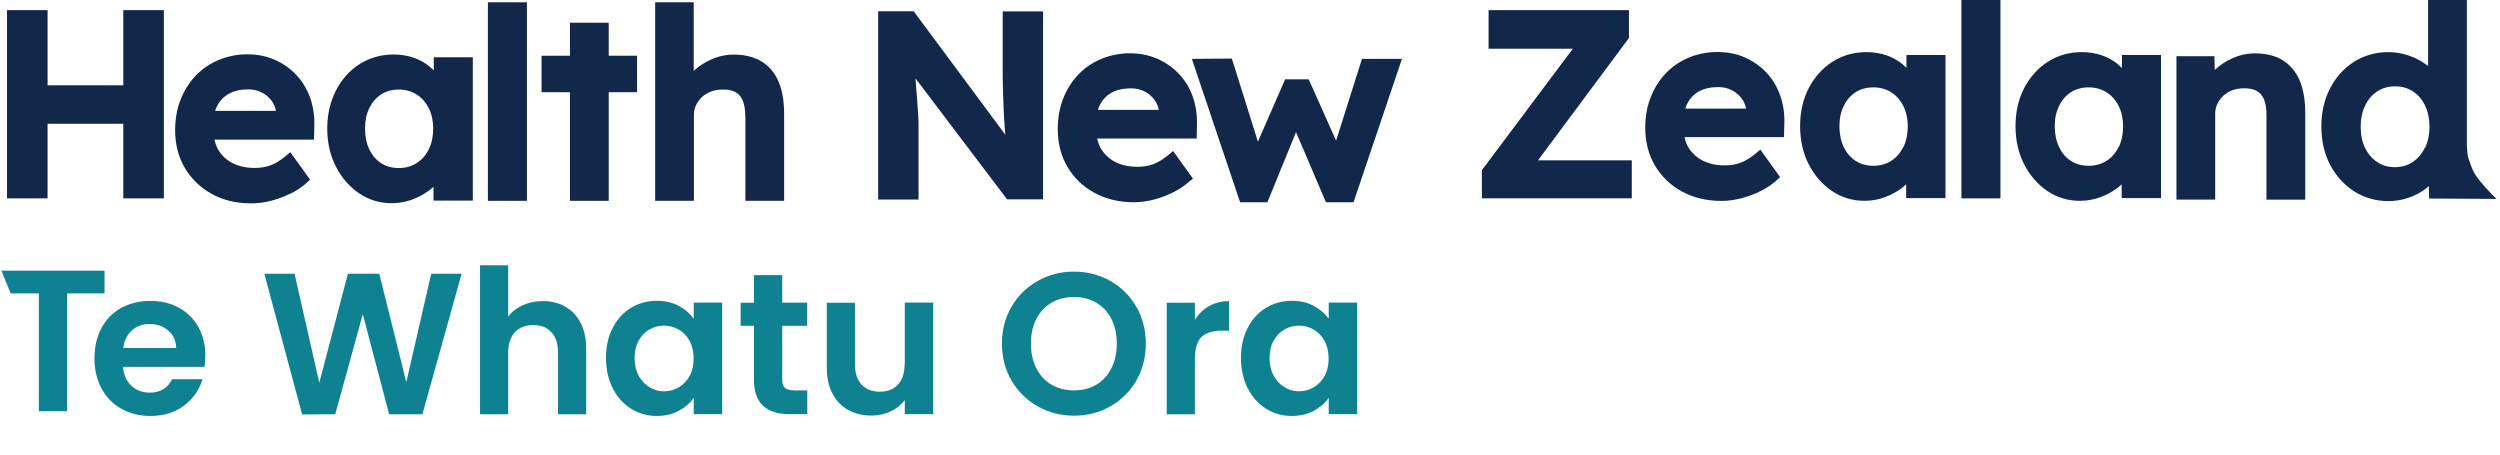 <?xml version="1.0" encoding="UTF-8"?>
<svg id="Layer_1" data-name="Layer 1" xmlns="http://www.w3.org/2000/svg" viewBox="0 0 263.79 48">
  <defs>
    <style>
      .cls-1 {
        fill: #0e8290;
      }

      .cls-1, .cls-2 {
        stroke-width: 0px;
      }

      .cls-2 {
        fill: #12284b;
      }
    </style>
  </defs>
  <path class="cls-2" d="m78.65,12.27v8.92h4.09v-9.16c0-1.36-.2-2.51-.59-3.42-.41-.95-1.02-1.66-1.82-2.14-.79-.47-1.78-.71-2.93-.71-.81,0-1.62.18-2.39.53-.68.3-1.28.7-1.81,1.19V.24h-4.07v20.95h4.09v-9.05c0-.38.07-.73.22-1.04.15-.32.36-.61.63-.86.27-.25.59-.44.95-.58.37-.14.78-.21,1.23-.21.54-.02.98.07,1.35.27.35.19.6.48.77.88.18.44.27,1,.27,1.68h0Z"/>
  <polygon class="cls-2" points="60.14 21.19 64.23 21.19 64.23 9.73 67.22 9.73 67.22 5.88 64.23 5.88 64.23 2.4 60.14 2.4 60.14 5.88 57.14 5.88 57.14 9.73 60.14 9.73 60.14 21.19 60.14 21.19"/>
  <path class="cls-2" d="m45.24,15.76c-.31.63-.73,1.1-1.28,1.45s-1.16.52-1.88.52-1.34-.17-1.86-.51c-.54-.35-.95-.83-1.25-1.45-.3-.63-.45-1.37-.45-2.21s.15-1.54.45-2.16c.3-.61.72-1.09,1.25-1.44.53-.34,1.16-.51,1.86-.51s1.33.17,1.88.52c.55.35.96.82,1.28,1.44.31.62.47,1.35.47,2.16s-.16,1.57-.47,2.2h0Zm.52-8.34c-.13-.14-.27-.26-.41-.38-.49-.41-1.06-.73-1.7-.95-.63-.22-1.35-.34-2.11-.34-1.32,0-2.53.34-3.59,1.01-1.06.67-1.9,1.61-2.5,2.79-.61,1.18-.92,2.53-.92,4.02s.31,2.85.92,4.02c.6,1.18,1.43,2.12,2.44,2.81,1.02.69,2.18,1.04,3.43,1.04.73,0,1.43-.12,2.08-.35.64-.23,1.23-.53,1.76-.91.2-.14.4-.3.58-.47v1.46h4.15V6.04h-4.12v1.37h0Z"/>
  <polygon class="cls-2" points="55.6 .24 51.48 .24 51.48 21.19 55.6 21.19 55.6 .24 55.6 .24"/>
  <polygon class="cls-2" points="5.02 13.06 13.01 13.06 13.01 20.93 17.29 20.93 17.29 1.07 13.01 1.07 13.01 9 5.02 9 5.02 1.07 .74 1.07 .74 20.93 5.02 20.93 5.02 13.06 5.02 13.06"/>
  <polygon class="cls-2" points="206.96 20.93 211.08 20.93 211.08 -.02 206.96 -.02 206.96 20.93 206.96 20.93"/>
  <path class="cls-2" d="m255.85,15.6c-.31.64-.73,1.13-1.28,1.5-.55.36-1.16.54-1.87.54s-1.34-.18-1.87-.54c-.55-.37-.97-.86-1.28-1.5-.31-.63-.46-1.39-.46-2.24s.16-1.59.47-2.23c.31-.64.73-1.13,1.28-1.49.54-.35,1.17-.53,1.88-.53s1.33.17,1.88.53c.55.36.97.85,1.28,1.49.31.65.47,1.4.47,2.24s-.16,1.6-.47,2.24h0Zm6.94,4.74s-.95-.92-1.64-1.96c-.27-.41-.56-1.3-.69-1.68l-.03-.09c-.07-.2-.12-.88-.14-1.29V-.02h-4.09v7c-.08-.06-.16-.13-.24-.19-.53-.39-1.15-.71-1.83-.94-.69-.23-1.4-.35-2.13-.35-1.34,0-2.56.35-3.63,1.03-1.06.68-1.91,1.62-2.52,2.81-.61,1.18-.91,2.53-.91,4.02s.31,2.87.93,4.04c.62,1.17,1.47,2.11,2.53,2.79,1.07.68,2.29,1.03,3.63,1.03.69,0,1.38-.11,2.04-.33.66-.22,1.25-.52,1.75-.88.16-.12.31-.24.46-.38l.03,1.32,7.12.04-.66-.64h0Z"/>
  <path class="cls-2" d="m22.89,11.24c.28-.59.68-1.02,1.23-1.33h0c.55-.32,1.25-.48,2.07-.48.53,0,1.01.11,1.43.33.43.21.78.52,1.06.9.22.31.37.67.44,1.04h-6.42c.05-.18.11-.33.18-.47h0Zm7.83,9.16c.66-.33,1.25-.74,1.76-1.22l.24-.22-2.09-2.91-.3.26c-.62.54-1.2.91-1.72,1.11-.52.2-1.1.3-1.73.3-.9,0-1.69-.17-2.36-.52-.65-.33-1.16-.82-1.52-1.45-.16-.28-.28-.61-.37-1.01h10.5l.04-1.54c.02-1.06-.14-2.06-.47-2.96-.34-.91-.83-1.7-1.46-2.36-.63-.66-1.38-1.19-2.25-1.57-1.84-.82-4.13-.73-5.9.01-.95.39-1.77.96-2.45,1.67-.68.72-1.21,1.57-1.59,2.53-.38.96-.57,2.05-.57,3.22,0,1.48.34,2.82,1.02,3.97.68,1.16,1.63,2.08,2.84,2.75,1.2.67,2.61,1,4.18,1,.71,0,1.43-.1,2.14-.29.72-.19,1.41-.45,2.05-.78h0Z"/>
  <path class="cls-2" d="m96.92,13.28c0-.26,0-.53-.02-.82,0-.29-.03-.61-.06-.96l-.09-1.3c-.04-.52-.09-1.14-.15-1.87v-.06s9.66,12.76,9.66,12.76h3.8V1.2h-4.26v6.1c0,.79,0,1.53.03,2.24.02.7.04,1.38.07,2.01.03.64.06,1.26.11,1.84.02.28.05.56.07.83l-9.67-13.03h-3.75v19.86h4.26v-7.77h0Z"/>
  <path class="cls-2" d="m177.83,11.46c.05-.18.11-.33.18-.47.27-.57.69-1.02,1.23-1.33.55-.31,1.25-.47,2.07-.47.53,0,1,.11,1.43.33.43.22.78.52,1.06.9.22.31.37.67.44,1.04h-6.42Zm8.53-3.83h0c-.63-.66-1.39-1.19-2.25-1.57-1.85-.81-4.14-.72-5.9.01-.95.39-1.77.96-2.45,1.67-.68.71-1.21,1.57-1.59,2.53-.38.97-.57,2.05-.57,3.22,0,1.48.34,2.81,1.02,3.97.68,1.15,1.63,2.08,2.84,2.74,1.21.66,2.61,1,4.18,1,.7,0,1.42-.1,2.14-.29.72-.19,1.4-.45,2.05-.78.65-.33,1.25-.74,1.76-1.22l.24-.22-2.09-2.91-.3.26c-.61.53-1.19.91-1.72,1.11-.52.2-1.11.3-1.73.3-.9,0-1.69-.17-2.36-.52-.65-.34-1.16-.83-1.52-1.45-.16-.28-.28-.61-.37-1.01h10.5l.04-1.54c.02-1.06-.14-2.05-.48-2.96-.33-.9-.82-1.7-1.46-2.36h0Z"/>
  <path class="cls-2" d="m223.53,15.53c-.3.62-.73,1.11-1.27,1.45h0c-1.07.69-2.69.68-3.74,0-.53-.34-.95-.83-1.25-1.45-.3-.63-.46-1.37-.46-2.2s.15-1.54.46-2.16c.29-.61.71-1.09,1.25-1.44.53-.34,1.16-.51,1.87-.51s1.34.17,1.88.52c.55.35.97.82,1.28,1.44.31.62.47,1.35.47,2.16s-.16,1.57-.47,2.2h0Zm.36-8.36c-.13-.13-.27-.26-.41-.38-.49-.41-1.06-.73-1.7-.95-.63-.22-1.35-.34-2.11-.34-1.33,0-2.53.34-3.58,1.01-1.05.67-1.89,1.61-2.51,2.79-.61,1.17-.91,2.53-.91,4.02s.31,2.85.91,4.02c.61,1.18,1.43,2.12,2.44,2.81,1.02.69,2.18,1.04,3.43,1.04.73,0,1.43-.12,2.08-.35.63-.23,1.23-.53,1.76-.91.2-.14.4-.3.58-.48v1.46h4.15V5.8h-4.12v1.37h0Z"/>
  <path class="cls-2" d="m200.81,15.53c-.3.62-.73,1.11-1.27,1.45h0c-1.07.69-2.69.68-3.74,0-.53-.34-.95-.83-1.25-1.45-.3-.63-.46-1.37-.46-2.2s.15-1.54.46-2.16c.29-.61.71-1.09,1.25-1.44.53-.34,1.16-.51,1.87-.51s1.34.17,1.88.52c.55.35.97.82,1.28,1.44.31.62.47,1.35.47,2.16s-.16,1.57-.47,2.2h0Zm.36-8.36c-.13-.13-.27-.26-.41-.38-.49-.41-1.06-.73-1.7-.95-.64-.22-1.35-.34-2.12-.34-1.32,0-2.53.34-3.58,1.01-1.05.67-1.89,1.61-2.51,2.79-.61,1.17-.91,2.53-.91,4.02s.31,2.85.91,4.02c.61,1.18,1.43,2.12,2.44,2.81,1.02.69,2.18,1.04,3.43,1.04.73,0,1.43-.12,2.08-.35.63-.23,1.22-.53,1.75-.91.2-.14.4-.3.58-.48v1.46h4.15V5.8h-4.12v1.37h0Z"/>
  <polygon class="cls-2" points="171.8 4.12 171.88 4.02 171.88 1.07 157.07 1.07 157.07 5.14 165.96 5.14 156.36 17.96 156.36 20.93 172.18 20.93 172.18 16.92 162.28 16.92 171.8 4.12 171.8 4.12"/>
  <path class="cls-2" d="m240.85,6.34c-.79-.47-1.78-.71-2.93-.71-.82,0-1.62.18-2.39.53-.7.31-1.31.73-1.84,1.22l-.03-1.45h-4.01v15.13h4.09v-9.05c0-.37.07-.73.22-1.04.15-.32.36-.61.63-.86.27-.25.58-.44.94-.58.37-.14.78-.21,1.23-.21.54-.02.99.08,1.35.27.35.19.6.48.77.88.18.43.27,1,.27,1.68v8.92h4.09v-9.16c0-1.35-.2-2.51-.59-3.42-.41-.95-1.02-1.67-1.82-2.14h0Z"/>
  <polygon class="cls-2" points="140.98 14.84 138.09 8.37 135.6 8.37 132.73 14.95 129.98 6.18 125.76 6.21 130.85 21.34 133.73 21.34 136.75 13.94 139.91 21.34 142.82 21.34 147.93 6.21 143.71 6.21 140.98 14.84 140.98 14.84"/>
  <path class="cls-2" d="m116.04,11.12c.28-.58.69-1.03,1.23-1.33.55-.31,1.25-.47,2.07-.47.52,0,1,.11,1.43.33.43.22.78.52,1.06.9.22.31.37.66.44,1.04h-6.42c.05-.18.11-.33.18-.47h0Zm9.59,7.94l.24-.22-2.09-2.91-.3.26c-.62.53-1.2.91-1.73,1.11-.52.2-1.1.3-1.73.3-.9,0-1.69-.17-2.36-.52-.65-.34-1.16-.83-1.52-1.45-.16-.28-.28-.61-.37-1.01h10.5l.03-1.53c.02-1.06-.14-2.06-.47-2.96-.33-.91-.82-1.7-1.46-2.36-.63-.66-1.39-1.19-2.25-1.57-1.84-.81-4.14-.73-5.9.01-.95.39-1.77.95-2.45,1.67-.68.71-1.21,1.56-1.59,2.53-.38.97-.57,2.05-.57,3.22,0,1.48.34,2.82,1.02,3.97.68,1.16,1.63,2.08,2.84,2.74,1.21.66,2.61,1,4.18,1,.7,0,1.42-.1,2.14-.29.71-.19,1.4-.45,2.05-.78.65-.33,1.24-.74,1.76-1.22h0Z"/>
  <polygon class="cls-1" points="11.03 28.56 .15 28.56 1.13 30.96 4.1 30.96 4.1 43.39 7.07 43.39 7.07 30.96 11.03 30.96 11.03 28.56 11.03 28.56"/>
  <path class="cls-1" d="m13,36.72c.11-.79.42-1.41.92-1.86.5-.45,1.12-.67,1.86-.67.78,0,1.44.23,1.98.69.54.46.81,1.07.83,1.84h-5.59Zm8.67.85c0-1.15-.24-2.17-.73-3.05-.49-.88-1.18-1.57-2.06-2.05-.89-.48-1.89-.72-3.01-.72s-2.19.25-3.08.74c-.89.5-1.59,1.2-2.08,2.12-.5.92-.74,1.99-.74,3.21s.25,2.27.75,3.19c.5.92,1.2,1.63,2.1,2.13.9.5,1.92.75,3.05.75,1.4,0,2.59-.37,3.55-1.09.96-.73,1.61-1.66,1.95-2.79h-3.21c-.47.95-1.25,1.42-2.36,1.42-.77,0-1.41-.24-1.93-.72-.52-.48-.82-1.15-.89-2h8.6c.06-.34.08-.72.08-1.15h0Z"/>
  <polygon class="cls-1" points="42.87 40.33 40.02 28.88 36.71 28.88 33.69 40.39 31.08 28.88 27.89 28.88 31.88 43.73 35.37 43.71 38.28 33.15 41.06 43.71 44.57 43.71 48.71 28.88 45.5 28.88 42.87 40.33 42.87 40.33"/>
  <path class="cls-1" d="m59.65,32.35c-.69-.39-1.49-.58-2.38-.58-.78,0-1.49.15-2.12.44-.64.29-1.15.69-1.53,1.2v-5.42h-2.97v15.72h2.97v-6.5c0-.93.24-1.65.71-2.16.47-.5,1.12-.75,1.94-.75s1.44.25,1.91.75c.47.5.7,1.22.7,2.16v6.5h2.97v-6.9c0-1.06-.19-1.97-.58-2.73-.39-.76-.93-1.33-1.63-1.72h0Z"/>
  <path class="cls-1" d="m72.76,39.68c-.28.52-.67.91-1.15,1.19-.48.28-1,.42-1.55.42s-1.05-.14-1.52-.43c-.47-.28-.86-.69-1.15-1.22-.29-.53-.43-1.15-.43-1.86s.14-1.32.43-1.84c.29-.52.67-.91,1.14-1.18.47-.27.98-.4,1.53-.4s1.07.14,1.55.41c.48.28.86.67,1.15,1.19.28.52.43,1.14.43,1.86s-.14,1.34-.43,1.86h0Zm.43-6.07c-.4-.54-.92-.99-1.58-1.34-.66-.36-1.43-.53-2.3-.53-1.01,0-1.92.25-2.73.74-.81.5-1.46,1.2-1.93,2.12-.48.92-.71,1.98-.71,3.16s.24,2.27.71,3.2c.47.93,1.12,1.65,1.93,2.16.81.51,1.72.77,2.71.77.88,0,1.65-.18,2.33-.54.67-.36,1.2-.82,1.58-1.37v1.72h3v-11.77h-3v1.68h0Z"/>
  <path class="cls-1" d="m82.55,29.03h-3v2.91h-1.4v2.44h1.4v5.67c0,2.44,1.25,3.65,3.76,3.65h1.87v-2.51h-1.38c-.45,0-.78-.09-.97-.26-.19-.18-.29-.46-.29-.86v-5.69h2.63v-2.44h-2.63v-2.91h0Z"/>
  <path class="cls-1" d="m95.45,38.42c0,.94-.23,1.65-.7,2.16-.47.5-1.11.75-1.93.75s-1.45-.25-1.91-.75c-.47-.5-.7-1.22-.7-2.16v-6.48h-2.97v6.9c0,1.05.2,1.95.61,2.71.4.76.96,1.33,1.67,1.72.71.39,1.52.58,2.44.58.72,0,1.39-.15,2.01-.44.62-.29,1.12-.69,1.5-1.2v1.49h3v-11.77h-3v6.48h0Z"/>
  <path class="cls-1" d="m117.27,38.86c-.38.75-.91,1.33-1.59,1.73-.68.4-1.47.6-2.36.6s-1.68-.2-2.37-.6c-.69-.4-1.22-.98-1.6-1.73-.38-.75-.57-1.62-.57-2.61s.19-1.86.57-2.6c.38-.74.92-1.31,1.6-1.71.69-.4,1.48-.6,2.37-.6s1.68.2,2.36.6c.68.4,1.21.96,1.59,1.71.38.74.57,1.61.57,2.6s-.19,1.86-.57,2.61h0Zm-.12-9.22c-1.15-.65-2.43-.98-3.83-.98s-2.66.33-3.82.98c-1.16.65-2.08,1.55-2.76,2.71-.68,1.16-1.02,2.46-1.02,3.9s.34,2.76,1.02,3.92c.68,1.15,1.6,2.06,2.76,2.71,1.16.65,2.44.98,3.82.98s2.66-.32,3.82-.98c1.16-.65,2.08-1.56,2.75-2.71.67-1.15,1.01-2.46,1.01-3.92s-.34-2.74-1.01-3.9c-.67-1.15-1.59-2.06-2.74-2.71h0Z"/>
  <path class="cls-1" d="m126.08,33.77v-1.83h-2.97v11.77h2.97v-5.86c0-1.09.24-1.85.71-2.3.47-.44,1.18-.66,2.11-.66h.79v-3.12c-.79,0-1.5.18-2.12.53-.62.35-1.12.84-1.5,1.47h0Z"/>
  <path class="cls-1" d="m139.76,39.68c-.28.52-.67.91-1.15,1.19-.48.28-1,.42-1.55.42s-1.05-.14-1.52-.43c-.47-.28-.86-.69-1.15-1.22-.29-.53-.43-1.15-.43-1.86s.14-1.32.43-1.84c.29-.52.67-.91,1.14-1.18.47-.27.98-.4,1.53-.4s1.07.14,1.55.41c.48.28.86.67,1.15,1.19.28.52.43,1.14.43,1.86s-.14,1.34-.43,1.86h0Zm.43-6.07c-.4-.54-.92-.99-1.58-1.34-.66-.36-1.43-.53-2.3-.53-1.01,0-1.92.25-2.73.74-.81.5-1.46,1.2-1.93,2.12-.48.92-.71,1.98-.71,3.16s.24,2.27.71,3.2c.47.93,1.12,1.65,1.93,2.16.81.51,1.72.77,2.71.77.88,0,1.65-.18,2.33-.54.67-.36,1.2-.82,1.58-1.37v1.72h3v-11.77h-3v1.68h0Z"/>
</svg>